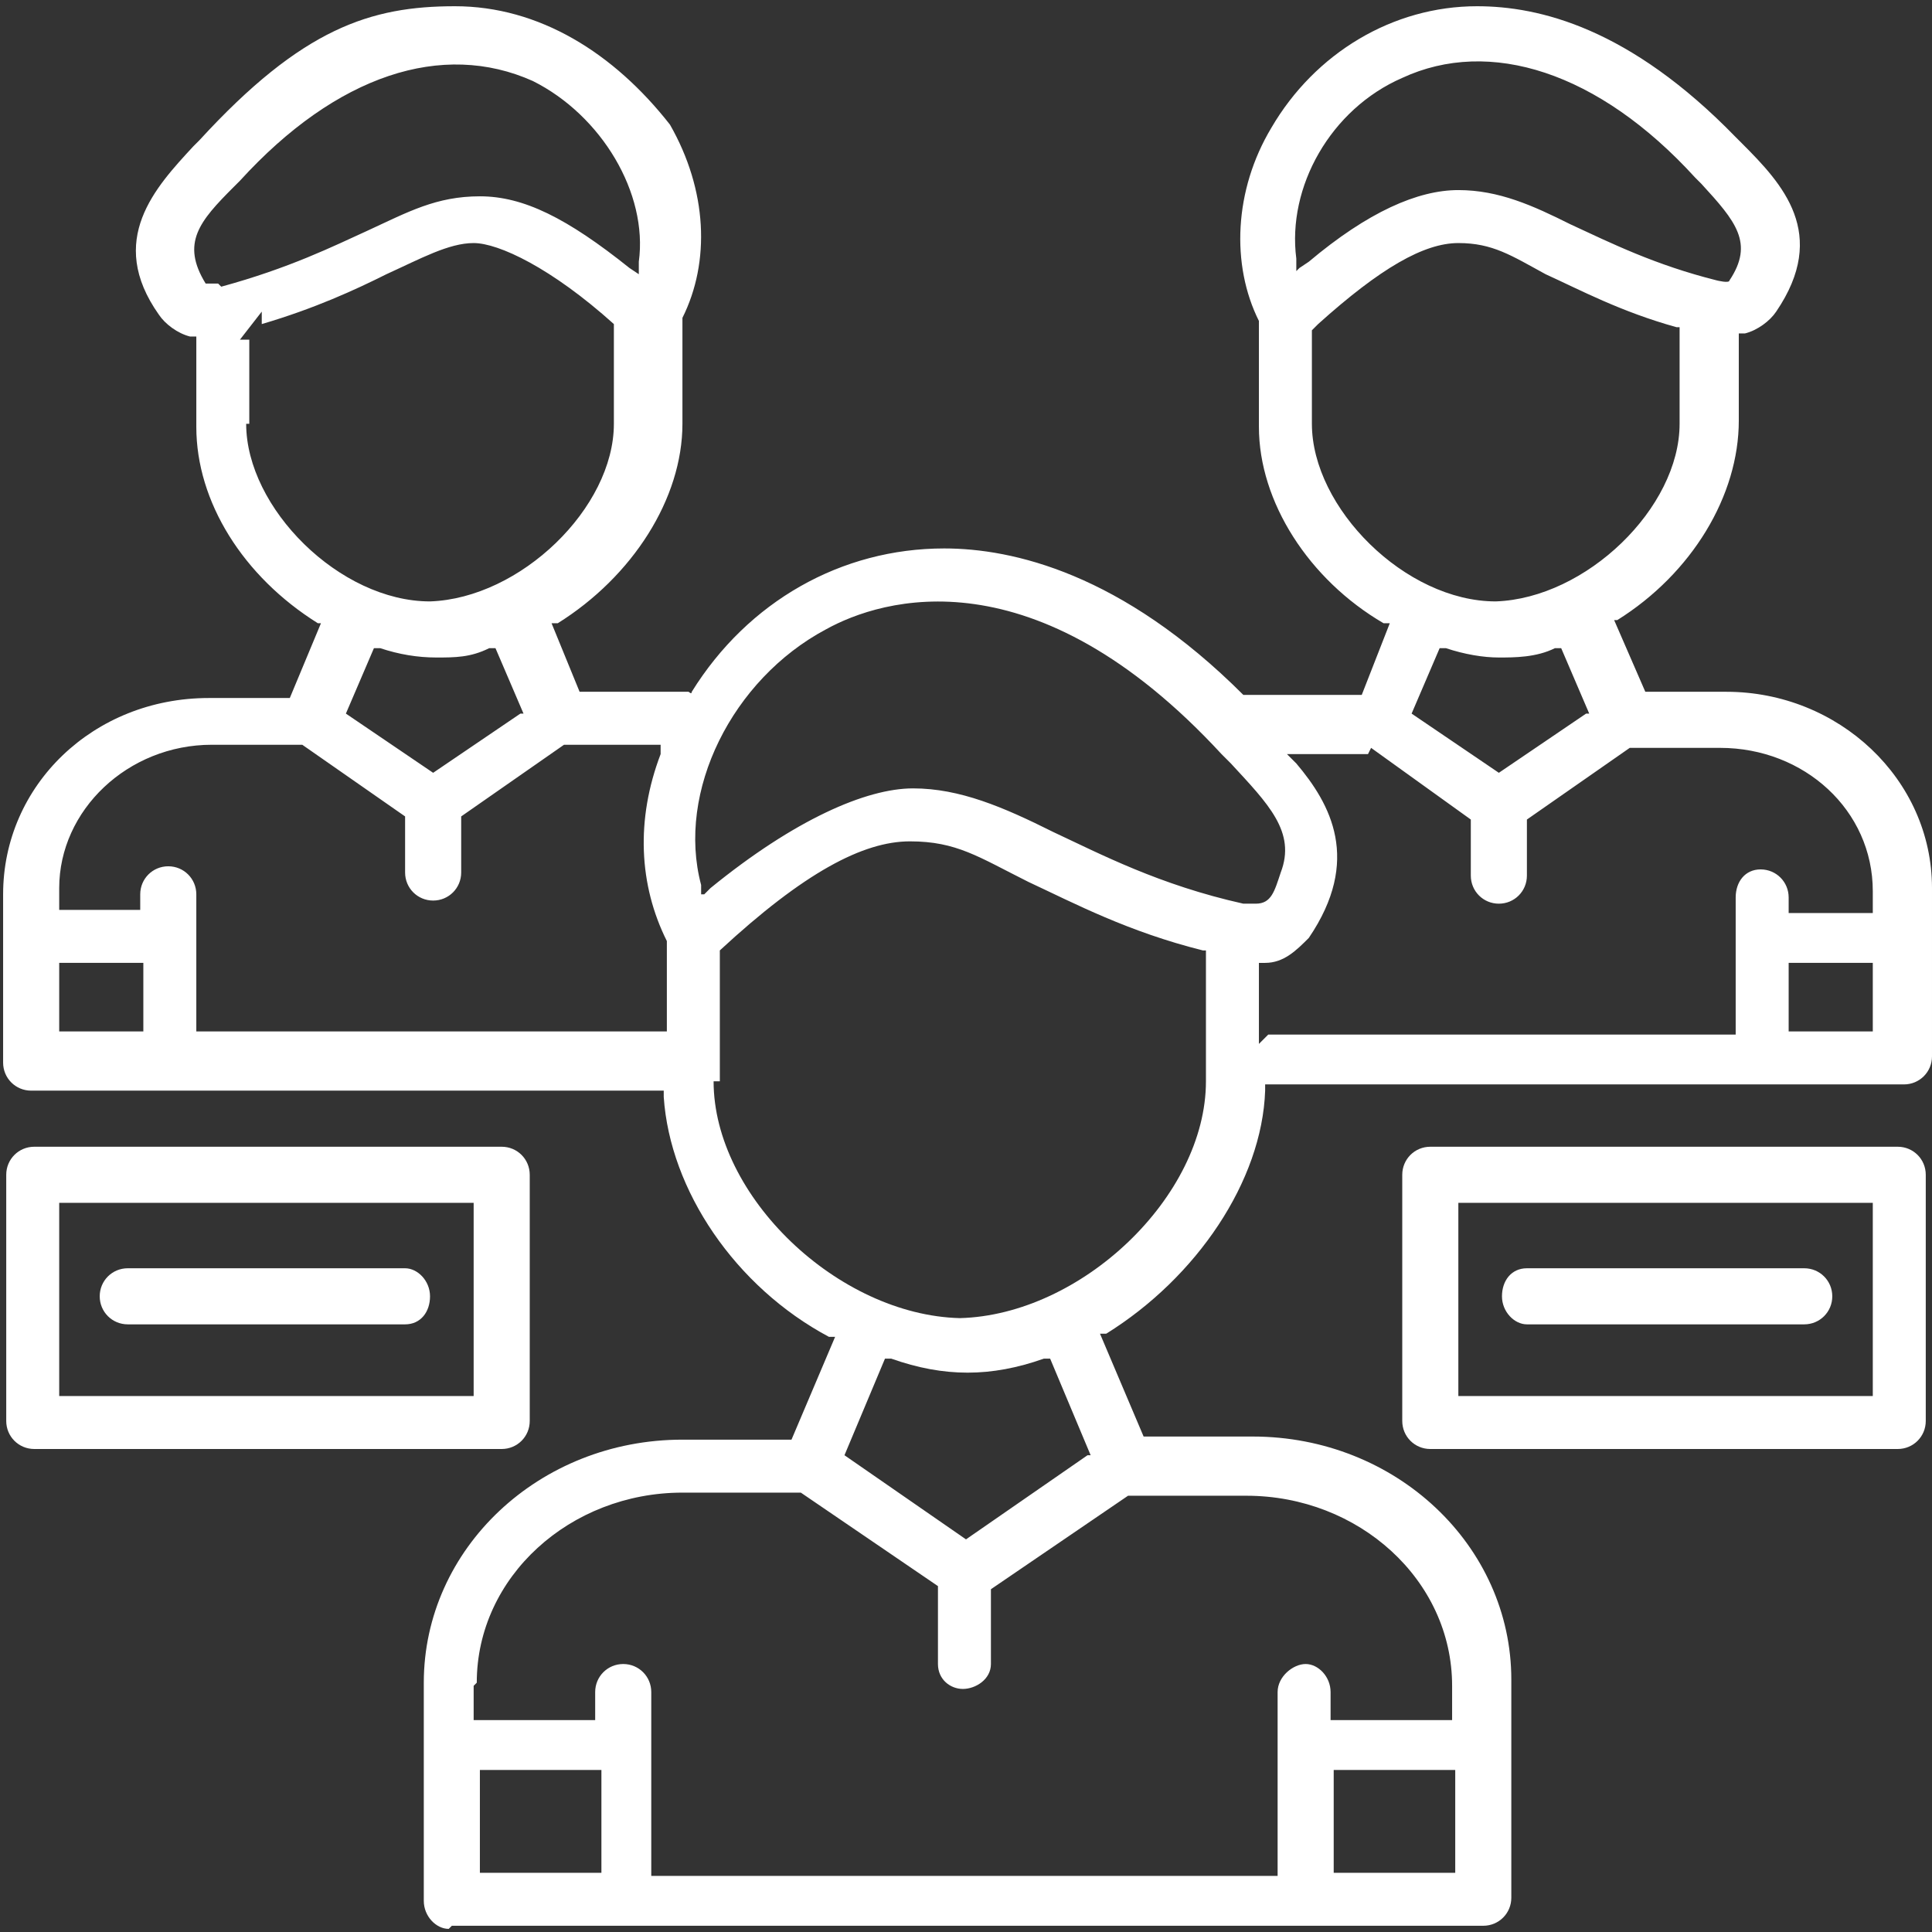 <?xml version="1.0" encoding="UTF-8"?>
<svg id="Calque_1" xmlns="http://www.w3.org/2000/svg" version="1.1" viewBox="0 0 62 62">
  <rect x="0" y="0" width="62" height="62" fill="#333333" stroke="none"/>
  <!-- Generator: Adobe Illustrator 29.2.1, SVG Export Plug-In . SVG Version: 2.1.0 Build 116)  -->
  <defs>
    <style>
      .st0 {
        fill: #fff;
      }
    </style>
  </defs>
  <path class="st0" d="M1.1,46.5h15c.5,0,.9-.4.9-.9v-7.9c0-.5-.4-.9-.9-.9H1.1c-.5,0-.9.4-.9.9v7.9c0,.5.4.9.9.9ZM1.9,38.6h13.3v6.2H1.9v-6.2Z"/>
  <path class="st0" d="M49,42.5h8.9c.5,0,.9-.4.9-.9s-.4-.9-.9-.9h-8.9c-.5,0-.8.4-.8.9s.4.9.8.9Z"/>
  <path class="st0" d="M14.5,61.8h33.1c.5,0,.9-.4.9-.9v-7c0-4.3-3.7-7.8-8.3-7.8h-3.5l-1.4-3.3h.2c2.9-1.8,5-4.9,5.1-7.8v-.2h20.5c.5,0,.9-.4.9-.9v-5.4c0-3.5-3-6.3-6.6-6.3h-2.6l-1-2.3h.1c2.4-1.5,3.9-4,3.9-6.4v-2.8h.2c.4-.1.8-.4,1-.7,1.7-2.5.2-4.1-1.1-5.4l-.2-.2C52.3.9,49.4.2,47.4.2c-2.7,0-5.2,1.5-6.6,3.9-1.2,2-1.3,4.4-.4,6.2h0v3.4c0,2.4,1.6,4.9,4,6.3h.2c0,0-.9,2.3-.9,2.3h-2.6c-.4,0-.8,0-1.1,0h-.1s0,0,0,0c-3.9-3.9-7.4-4.7-9.6-4.7-3.3,0-6.3,1.7-8.1,4.6h0c0,.1-.1,0-.1,0-.3,0-.6,0-.9,0h-2.6l-.9-2.2h.2c2.4-1.5,4-4,4-6.4v-3.4c.9-1.8.8-4.1-.4-6.2C19.7,1.7,17.3.2,14.6.2s-4.9.7-8.2,4.3l-.2.2c-1.2,1.3-2.8,3-1.1,5.4.2.3.6.6,1,.7h.2v2.9c0,2.4,1.5,4.8,3.9,6.3h.1c0,0-1,2.4-1,2.4h-2.6c-3.7,0-6.6,2.8-6.6,6.3v5.4c0,.5.4.9.9.9h20.3v.2c.2,3,2.3,6.1,5.3,7.7h.2c0,0-1.4,3.3-1.4,3.3h-3.5c-4.6,0-8.3,3.5-8.3,7.8v7c0,.5.4.9.8.9ZM7,9.1h-.4c0,0,0,0,0,0-.8-1.3-.2-2,.9-3.1l.2-.2c3.1-3.4,6.5-4.5,9.4-3.2,2.2,1.1,3.7,3.6,3.4,5.8v.4s-.3-.2-.3-.2c-2-1.6-3.4-2.3-4.8-2.3s-2.3.5-3.6,1.1c-1.1.5-2.5,1.2-4.7,1.8h0c0,0,0,0,0,0ZM8,13.6v-2.7h-.3c0,0,.7-.9.7-.9v.4c1.7-.5,3-1.1,4-1.6,1.1-.5,2-1,2.8-1s2.5.8,4.5,2.6h0v3.2c0,2.7-3,5.6-5.9,5.7-2.9,0-5.9-3-5.9-5.7ZM16.7,22.9l-2.8,1.9-2.8-1.9.9-2.1h.2c.6.2,1.2.3,1.8.3s1.1,0,1.7-.3h.2s.9,2.1.9,2.1ZM4.6,33.1H1.9v-2.2h2.7v2.2ZM21.4,33.1H6.3v-4.4c0-.5-.4-.9-.9-.9s-.9.4-.9.9v.5H1.9v-.7c0-2.5,2.2-4.6,4.9-4.6h2.9l3.3,2.3v1.8c0,.5.4.9.9.9s.9-.4.9-.9v-1.8l3.3-2.3h3.1v.3c-.8,2.1-.7,4.2.2,6h0v2.8ZM19.3,60.1h-3.9v-3.3h3.9v3.3ZM46.7,60.1h-3.9v-3.3h3.9v3.3ZM60.1,33.1h-2.7v-2.2h2.7v2.2ZM41.6,8.7v-.4c-.3-2.3,1.1-4.8,3.4-5.8,2.8-1.3,6.3-.2,9.4,3.2l.2.2c1.1,1.2,1.7,1.9.9,3.1h0c0,.1-.4,0-.4,0-2-.5-3.4-1.2-4.7-1.8-1.2-.6-2.3-1.1-3.6-1.1s-2.9.7-4.8,2.3l-.3.2ZM42.1,13.6v-3h0c0,0,.2-.2.2-.2,2-1.8,3.4-2.6,4.5-2.6s1.7.4,2.8,1c1.1.5,2.4,1.2,4.2,1.7h.1v3.1c0,2.7-3,5.6-5.9,5.7-2.9,0-5.9-3-5.9-5.7ZM50.9,22.9l-2.8,1.9-2.8-1.9.9-2.1h.2c.6.2,1.2.3,1.7.3s1.2,0,1.8-.3h.2c0,0,.9,2.1.9,2.1ZM44,24h0s3.2,2.3,3.2,2.3v1.8c0,.5.4.9.9.9s.9-.4.9-.9v-1.8l3.3-2.3h2.9c2.7,0,4.9,2,4.9,4.6v.7h-2.7v-.5c0-.5-.4-.9-.9-.9s-.8.4-.8.9v4.4h-15l-.3.3v-2.6h.2c.6,0,1-.4,1.4-.8,1.7-2.5.7-4.3-.4-5.6l-.3-.3h2.6ZM22.5,28.7v-.3c-.8-3,1-6.6,4-8.2,1.8-1,6.7-2.5,12.7,4l.3.3c1.2,1.3,2.1,2.2,1.6,3.5h0c-.2.6-.3,1-.8,1s-.3,0-.4,0h0c-2.7-.6-4.6-1.6-6.1-2.3-1.6-.8-3-1.4-4.5-1.4s-3.8,1-6.5,3.2l-.2.2ZM23.1,34.7v-4.2h0c2.7-2.5,4.6-3.5,6.1-3.5s2.2.5,3.8,1.3c1.5.7,3.2,1.6,5.6,2.2h.1v4.2c0,3.7-4,7.5-7.9,7.6-3.9-.1-7.9-3.9-7.9-7.6ZM34.9,46.7l-3.9,2.7-3.9-2.7,1.3-3.1h.2c1.7.6,3.2.6,4.9,0h.2c0,0,1.3,3.1,1.3,3.1ZM15.3,54c0-3.4,3-6.1,6.6-6.1h3.8l4.4,3v2.5c0,.5.4.8.8.8s.9-.3.9-.8v-2.4l4.4-3h3.8c3.6,0,6.6,2.7,6.6,6.1v1.1h-3.9v-.9c0-.5-.4-.9-.8-.9s-.9.4-.9.9v5.9h-20.1v-5.9c0-.5-.4-.9-.9-.9s-.9.4-.9.9v.9h-3.9v-1.1Z"/>
  <path class="st0" d="M60.9,46.5c.5,0,.9-.4.9-.9v-7.9c0-.5-.4-.9-.9-.9h-15c-.5,0-.9.4-.9.9v7.9c0,.5.4.9.9.9h15ZM46.8,38.6h13.3v6.2h-13.3v-6.2Z"/>
  <path class="st0" d="M4.1,42.5h8.9c.5,0,.8-.4.8-.9s-.4-.9-.8-.9H4.1c-.5,0-.9.4-.9.9s.4.9.9.9Z"/>
</svg>